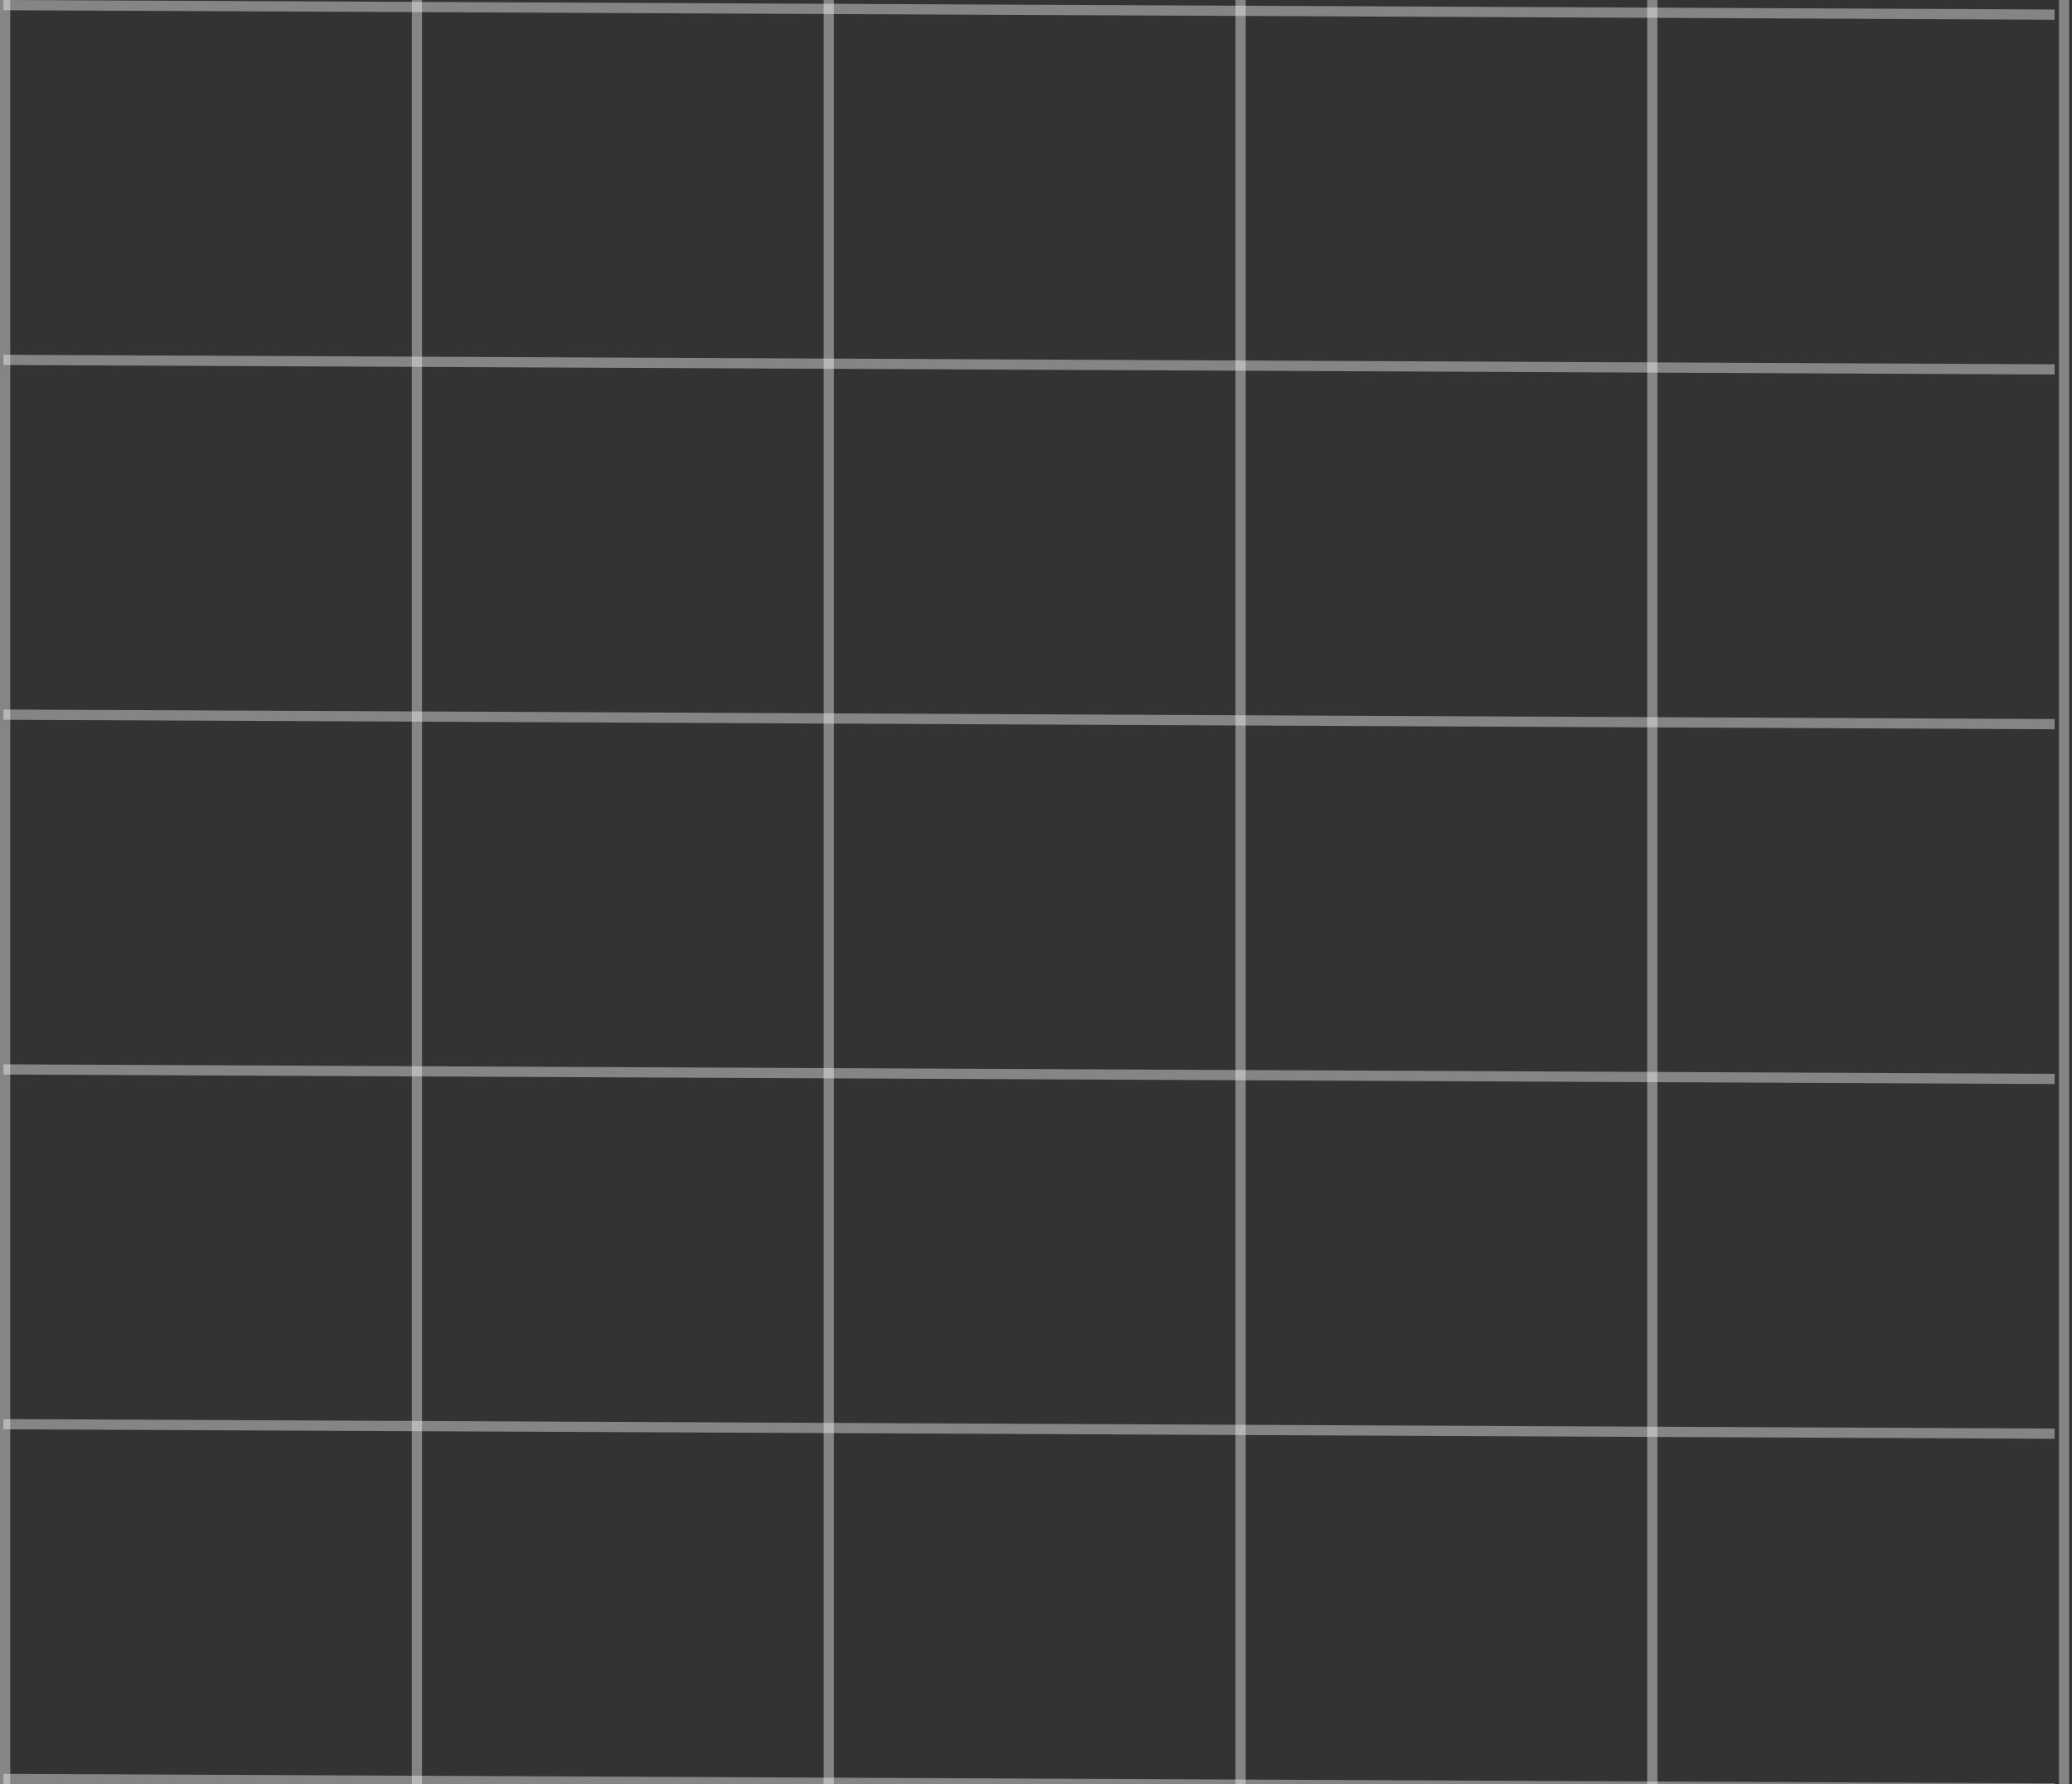 <svg width="606" height="522" viewBox="0 0 606 522" fill="none" xmlns="http://www.w3.org/2000/svg">
<rect x="0" y="0" width="606" height="522" fill="#333333" stroke="none"/>
<g clip-path="url(#clip0_836_27237)">
<line x1="1.496" y1="6.53968e-08" x2="1.496" y2="561.039" stroke="white" stroke-opacity="0.4" stroke-width="2.992"/>
<line x1="121.932" y1="6.53968e-08" x2="121.932" y2="561.039" stroke="white" stroke-opacity="0.4" stroke-width="2.992"/>
<line x1="242.369" y1="6.53968e-08" x2="242.369" y2="561.039" stroke="white" stroke-opacity="0.4" stroke-width="2.992"/>
<line x1="362.805" y1="6.53968e-08" x2="362.805" y2="561.039" stroke="white" stroke-opacity="0.4" stroke-width="2.992"/>
<line x1="483.242" y1="6.53968e-08" x2="483.242" y2="561.039" stroke="white" stroke-opacity="0.4" stroke-width="2.992"/>
<line x1="603.678" y1="6.53968e-08" x2="603.678" y2="561.039" stroke="white" stroke-opacity="0.4" stroke-width="2.992"/>
<line x1="600.923" y1="4.277" x2="0.996" y2="1.494" stroke="white" stroke-opacity="0.4" stroke-width="2.992"/>
<line x1="600.923" y1="108.062" x2="0.996" y2="105.279" stroke="white" stroke-opacity="0.4" stroke-width="2.992"/>
<line x1="600.923" y1="211.844" x2="0.996" y2="209.061" stroke="white" stroke-opacity="0.4" stroke-width="2.992"/>
<line x1="600.923" y1="315.629" x2="0.996" y2="312.846" stroke="white" stroke-opacity="0.4" stroke-width="2.992"/>
<line x1="600.923" y1="419.41" x2="0.996" y2="416.627" stroke="white" stroke-opacity="0.4" stroke-width="2.992"/>
<line x1="600.923" y1="523.195" x2="0.996" y2="520.412" stroke="white" stroke-opacity="0.4" stroke-width="2.992"/>
</g>
<defs>
<clipPath id="clip0_836_27237">
<rect width="606" height="522" fill="white"/>
</clipPath>
</defs>
</svg>
